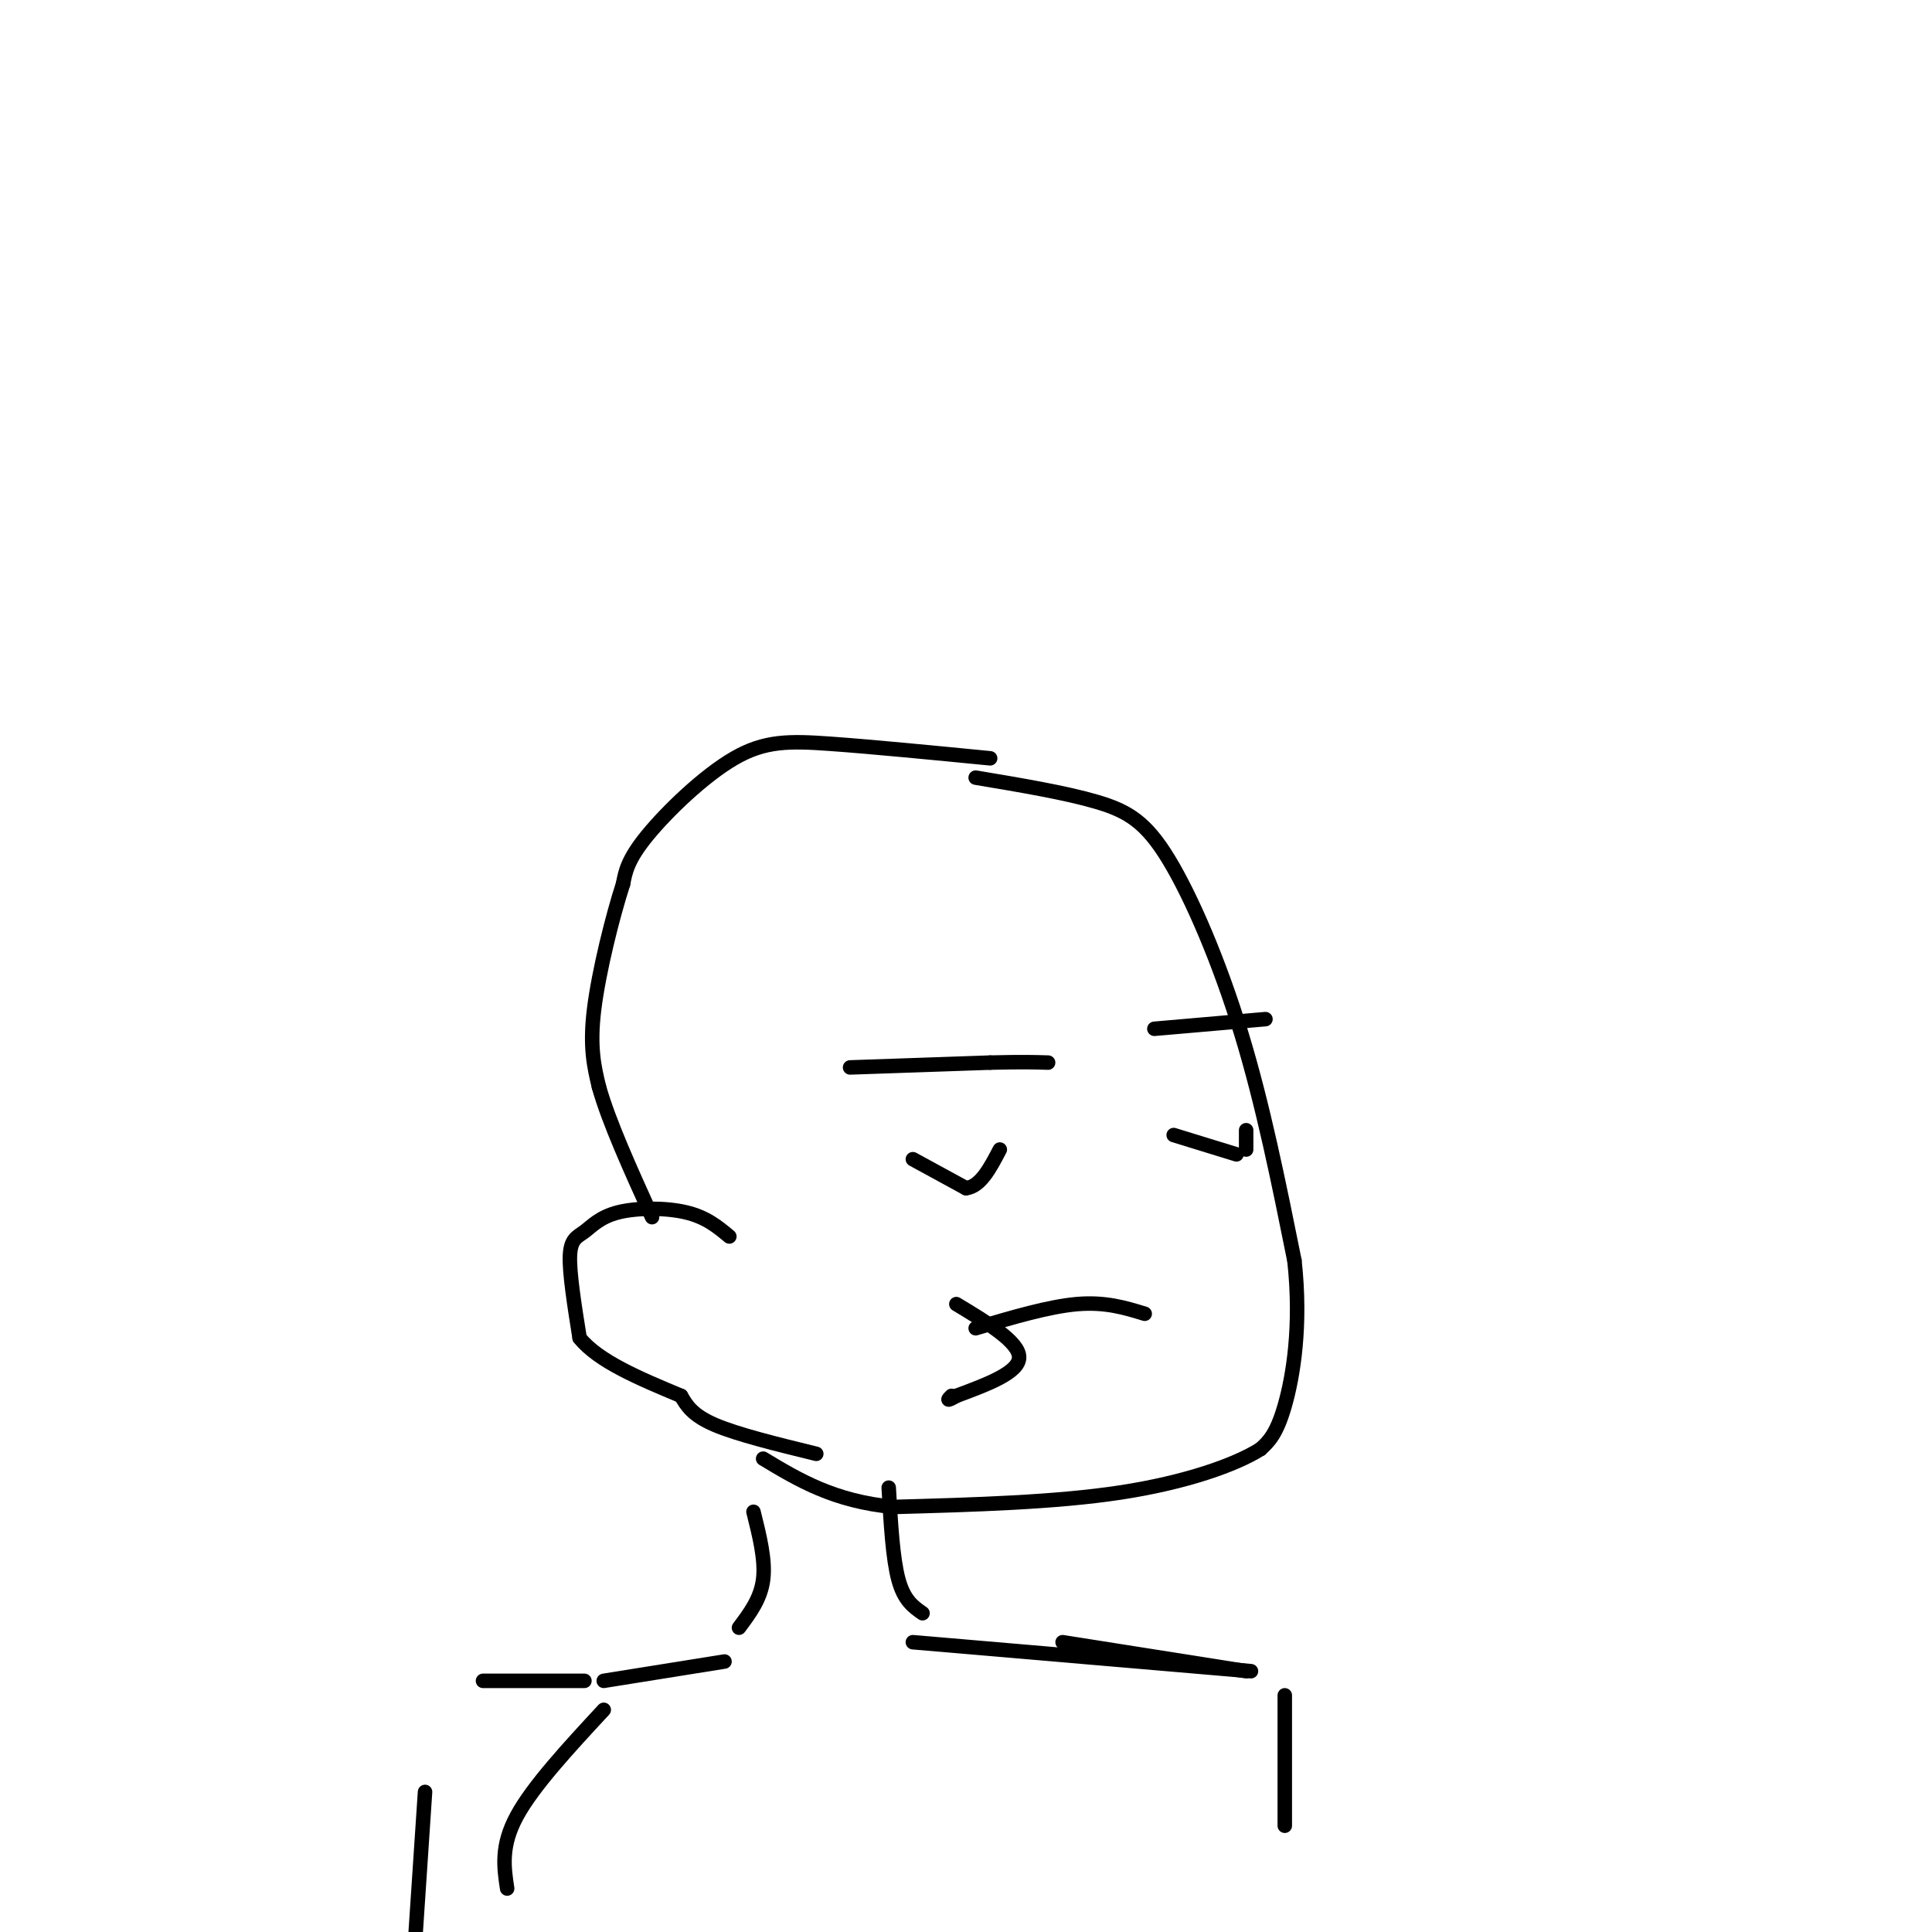 <svg viewBox='0 0 400 400' version='1.1' xmlns='http://www.w3.org/2000/svg' xmlns:xlink='http://www.w3.org/1999/xlink'><g fill='none' stroke='#000000' stroke-width='3' stroke-linecap='round' stroke-linejoin='round'><path d='M202,161c9.250,1.548 18.500,3.095 25,5c6.500,1.905 10.250,4.167 15,12c4.750,7.833 10.500,21.238 15,36c4.500,14.762 7.750,30.881 11,47'/><path d='M268,261c1.489,13.578 -0.289,24.022 -2,30c-1.711,5.978 -3.356,7.489 -5,9'/><path d='M261,300c-5.133,3.267 -15.467,6.933 -29,9c-13.533,2.067 -30.267,2.533 -47,3'/><path d='M185,312c-12.333,-1.167 -19.667,-5.583 -27,-10'/><path d='M202,275c7.583,-2.250 15.167,-4.500 21,-5c5.833,-0.500 9.917,0.750 14,2'/><path d='M198,270c6.500,3.917 13.000,7.833 13,11c0.000,3.167 -6.500,5.583 -13,8'/><path d='M198,289c-2.333,1.333 -1.667,0.667 -1,0'/><path d='M176,221c0.000,0.000 29.000,-1.000 29,-1'/><path d='M205,220c6.833,-0.167 9.417,-0.083 12,0'/><path d='M239,213c0.000,0.000 23.000,-2.000 23,-2'/><path d='M189,240c0.000,0.000 11.000,6.000 11,6'/><path d='M200,246c3.000,-0.333 5.000,-4.167 7,-8'/><path d='M243,235c0.000,0.000 13.000,4.000 13,4'/><path d='M258,238c0.000,0.000 0.000,-4.000 0,-4'/><path d='M184,308c0.417,7.333 0.833,14.667 2,19c1.167,4.333 3.083,5.667 5,7'/><path d='M156,313c1.250,5.000 2.500,10.000 2,14c-0.500,4.000 -2.750,7.000 -5,10'/><path d='M189,340c0.000,0.000 70.000,6.000 70,6'/><path d='M150,344c0.000,0.000 -25.000,4.000 -25,4'/><path d='M125,354c-7.333,7.917 -14.667,15.833 -18,22c-3.333,6.167 -2.667,10.583 -2,15'/><path d='M220,340c0.000,0.000 38.000,6.000 38,6'/><path d='M266,351c0.000,0.000 0.000,27.000 0,27'/><path d='M121,348c0.000,0.000 -21.000,0.000 -21,0'/><path d='M88,371c0.000,0.000 -2.000,30.000 -2,30'/><path d='M205,157c-12.190,-1.190 -24.381,-2.381 -33,-3c-8.619,-0.619 -13.667,-0.667 -20,3c-6.333,3.667 -13.952,11.048 -18,16c-4.048,4.952 -4.524,7.476 -5,10'/><path d='M129,183c-2.156,6.622 -5.044,18.178 -6,26c-0.956,7.822 0.022,11.911 1,16'/><path d='M124,225c2.000,7.167 6.500,17.083 11,27'/><path d='M151,256c-2.404,-2.005 -4.807,-4.010 -9,-5c-4.193,-0.990 -10.175,-0.967 -14,0c-3.825,0.967 -5.491,2.876 -7,4c-1.509,1.124 -2.860,1.464 -3,5c-0.140,3.536 0.930,10.268 2,17'/><path d='M120,277c3.833,4.833 12.417,8.417 21,12'/><path d='M141,289c1.167,2.000 2.333,4.000 7,6c4.667,2.000 12.833,4.000 21,6'/></g>
</svg>